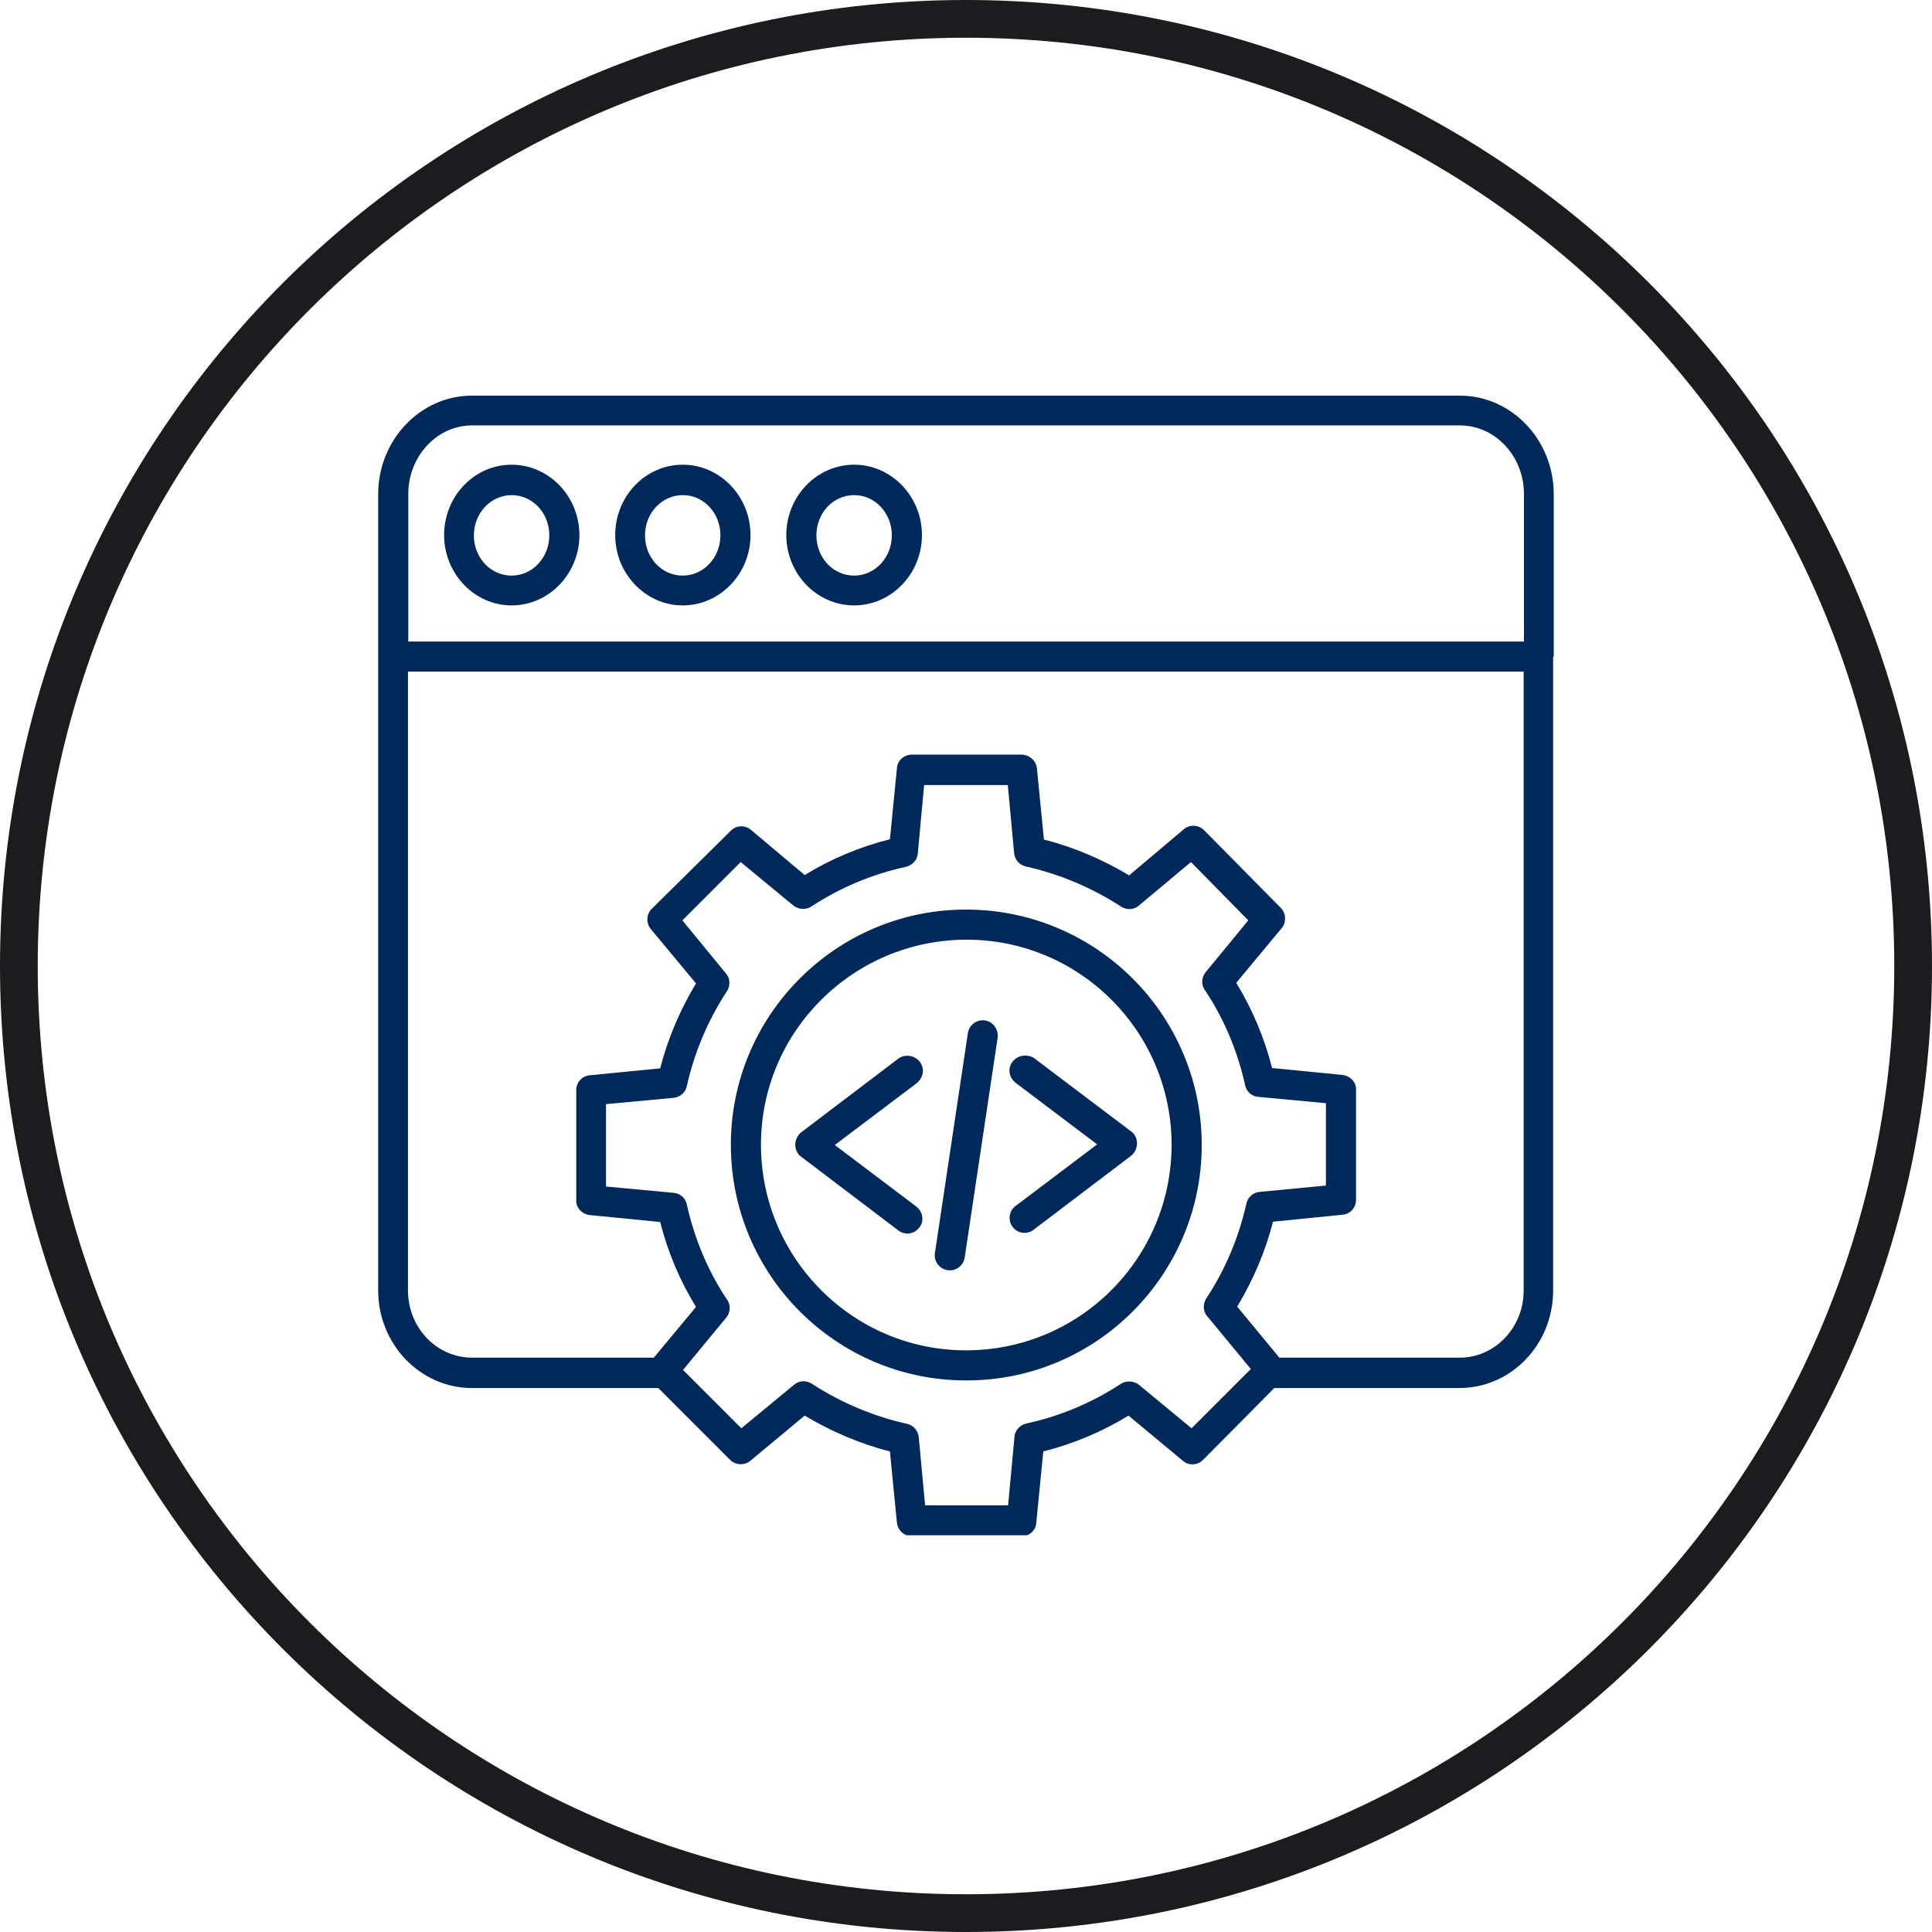 <svg xmlns="http://www.w3.org/2000/svg" xmlns:xlink="http://www.w3.org/1999/xlink" width="512" zoomAndPan="magnify" viewBox="0 0 384 384" height="512" preserveAspectRatio="xMidYMid meet" version="1.2"><defs><clipPath id="0fa1d005b0"><path d="M 192 0 C 85.961 0 0 85.961 0 192 C 0 298.039 85.961 384 192 384 C 298.039 384 384 298.039 384 192 C 384 85.961 298.039 0 192 0 Z M 192 0 "/></clipPath><clipPath id="0fc4698553"><path d="M 75.129 78.637 L 309 78.637 L 309 305.137 L 75.129 305.137 Z M 75.129 78.637 "/></clipPath></defs><g id="6974ed560e"><g clip-rule="nonzero" clip-path="url(#0fa1d005b0)"><path style="fill:none;stroke-width:20;stroke-linecap:butt;stroke-linejoin:miter;stroke:#1c1c1e;stroke-opacity:1;stroke-miterlimit:4;" d="M 256 0 C 114.615 0 -0 114.615 -0 256 C -0 397.385 114.615 512 256 512 C 397.385 512 512 397.385 512 256 C 512 114.615 397.385 0 256 0 Z M 256 0 " transform="matrix(0.75,0,0,0.75,0,0)"/></g><g clip-rule="nonzero" clip-path="url(#0fc4698553)"><path style=" stroke:none;fill-rule:nonzero;fill:#00295b;fill-opacity:1;" d="M 308.82 130.469 L 308.82 98.223 C 308.82 87.453 300.445 78.637 290.18 78.637 L 93.812 78.637 C 83.547 78.637 75.168 87.453 75.168 98.223 L 75.168 256.488 C 75.168 267.191 83.547 275.883 93.812 275.883 L 130.844 275.883 L 145.074 290.117 C 146.145 291.25 147.973 291.312 149.105 290.371 L 159.938 281.363 C 165.23 284.512 170.898 286.969 176.879 288.48 L 178.266 302.586 C 178.391 304.16 179.715 305.297 181.227 305.359 L 203.016 305.359 C 204.59 305.359 205.914 304.16 205.977 302.586 L 207.363 288.48 C 213.344 286.969 219.074 284.574 224.301 281.363 L 235.137 290.371 C 236.332 291.375 238.094 291.25 239.164 290.117 L 253.273 275.883 L 290.051 275.883 C 300.316 275.883 308.695 267.258 308.695 256.488 L 308.695 130.531 C 308.82 130.531 308.82 130.469 308.82 130.469 Z M 93.812 84.555 L 290.18 84.555 C 297.23 84.555 302.898 90.727 302.898 98.16 L 302.898 127.508 L 81.152 127.508 L 81.152 98.16 C 81.152 90.727 86.82 84.555 93.812 84.555 Z M 236.836 283.883 L 226.383 275.254 C 225.375 274.438 223.863 274.371 222.855 275.004 C 217.121 278.781 210.699 281.488 203.961 282.938 C 202.699 283.254 201.691 284.324 201.629 285.645 L 200.371 299.188 L 183.871 299.188 L 182.609 285.645 C 182.484 284.387 181.539 283.254 180.281 283 C 173.543 281.488 167.117 278.781 161.324 275.004 C 160.191 274.309 158.805 274.371 157.797 275.254 L 147.344 283.883 L 135.754 272.293 L 144.383 261.84 C 145.203 260.832 145.266 259.32 144.508 258.312 C 140.668 252.582 138.023 246.16 136.512 239.418 C 136.258 238.16 135.25 237.215 133.93 237.09 L 120.449 235.828 L 120.449 219.457 L 133.93 218.195 C 135.188 218.07 136.258 217.125 136.512 215.867 C 138.023 209.129 140.73 202.703 144.508 196.973 C 145.203 195.84 145.137 194.391 144.258 193.445 L 135.629 182.93 L 147.219 171.34 L 157.672 179.969 C 158.68 180.785 160.191 180.852 161.199 180.219 C 166.93 176.441 173.352 173.734 180.09 172.285 C 181.352 171.969 182.359 170.898 182.422 169.578 L 183.68 156.035 L 200.309 156.035 L 201.566 169.578 C 201.691 170.836 202.637 171.969 203.898 172.223 C 210.637 173.734 217.059 176.441 222.855 180.219 C 223.988 180.914 225.375 180.852 226.383 179.969 L 236.711 171.34 L 248.109 182.93 L 239.605 193.258 C 238.789 194.266 238.727 195.777 239.48 196.781 C 243.32 202.516 245.969 208.938 247.48 215.676 C 247.73 216.938 248.738 217.883 250.062 218.008 L 263.539 219.266 L 263.539 235.641 L 250.312 236.902 C 249.055 237.027 247.984 237.973 247.73 239.23 C 246.219 245.969 243.512 252.395 239.73 258.125 C 239.039 259.258 239.102 260.707 239.984 261.652 L 248.613 272.105 Z M 290.18 269.84 L 254.281 269.84 L 245.902 259.699 C 249.055 254.473 251.508 248.742 253.02 242.82 L 266.875 241.434 C 268.387 241.309 269.52 239.988 269.52 238.477 L 269.52 216.621 C 269.586 215.109 268.387 213.852 266.875 213.66 L 252.832 212.277 C 251.32 206.293 248.926 200.625 245.715 195.336 L 254.723 184.504 C 255.73 183.305 255.602 181.543 254.594 180.473 L 239.355 165.043 C 238.285 163.91 236.457 163.844 235.324 164.789 L 224.43 173.984 C 219.137 170.836 213.469 168.379 207.488 166.867 L 206.102 152.762 C 205.977 151.25 204.652 150.055 203.141 149.988 L 181.227 149.988 C 179.652 149.988 178.328 151.188 178.266 152.762 L 176.879 166.805 C 170.898 168.316 165.164 170.711 159.938 173.922 L 149.23 164.918 C 148.035 163.91 146.273 164.035 145.203 165.168 L 129.582 180.598 C 128.449 181.668 128.387 183.496 129.332 184.629 L 138.336 195.461 C 135.188 200.688 132.73 206.418 131.219 212.34 L 117.176 213.723 C 115.664 213.852 114.531 215.172 114.531 216.684 L 114.531 238.539 C 114.469 240.051 115.664 241.309 117.176 241.496 L 131.219 242.883 C 132.73 248.867 135.125 254.535 138.336 259.762 L 129.961 269.84 L 93.812 269.84 C 86.758 269.84 81.09 263.855 81.09 256.488 L 81.09 133.488 L 302.836 133.488 L 302.836 256.426 C 302.898 263.855 297.105 269.84 290.18 269.84 Z M 290.18 269.84 "/></g><path style=" stroke:none;fill-rule:nonzero;fill:#00295b;fill-opacity:1;" d="M 135.691 120.328 C 143.125 120.328 149.168 114.031 149.168 106.348 C 149.168 98.664 143.125 92.363 135.691 92.363 C 128.262 92.363 122.277 98.664 122.277 106.348 C 122.277 114.031 128.324 120.328 135.691 120.328 Z M 135.691 98.41 C 139.848 98.41 143.188 101.938 143.188 106.41 C 143.188 110.816 139.848 114.406 135.691 114.406 C 131.535 114.406 128.199 110.879 128.199 106.41 C 128.199 101.938 131.598 98.41 135.691 98.41 Z M 135.691 98.41 "/><path style=" stroke:none;fill-rule:nonzero;fill:#00295b;fill-opacity:1;" d="M 169.762 120.328 C 177.195 120.328 183.242 114.031 183.242 106.348 C 183.242 98.664 177.195 92.363 169.762 92.363 C 162.332 92.363 156.285 98.664 156.285 106.348 C 156.285 114.031 162.332 120.328 169.762 120.328 Z M 169.762 98.41 C 173.918 98.41 177.258 101.938 177.258 106.41 C 177.258 110.816 173.918 114.406 169.762 114.406 C 165.605 114.406 162.27 110.879 162.27 106.41 C 162.27 101.938 165.605 98.41 169.762 98.41 Z M 169.762 98.41 "/><path style=" stroke:none;fill-rule:nonzero;fill:#00295b;fill-opacity:1;" d="M 101.684 120.328 C 109.113 120.328 115.16 114.031 115.16 106.348 C 115.16 98.664 109.113 92.363 101.684 92.363 C 94.254 92.363 88.27 98.664 88.27 106.348 C 88.27 114.031 94.316 120.328 101.684 120.328 Z M 101.684 98.41 C 105.84 98.41 109.18 101.938 109.18 106.41 C 109.18 110.816 105.84 114.406 101.684 114.406 C 97.527 114.406 94.188 110.879 94.188 106.41 C 94.188 101.938 97.59 98.41 101.684 98.41 Z M 101.684 98.41 "/><path style=" stroke:none;fill-rule:nonzero;fill:#00295b;fill-opacity:1;" d="M 191.996 180.785 C 166.172 180.785 145.203 201.82 145.266 227.645 C 145.328 253.465 166.301 274.438 192.121 274.371 C 217.941 274.371 238.852 253.336 238.852 227.578 C 238.852 201.758 217.879 180.785 191.996 180.785 Z M 191.996 268.391 C 169.449 268.391 151.246 250 151.246 227.516 C 151.246 204.969 169.637 186.77 192.121 186.77 C 214.605 186.77 232.867 205.035 232.867 227.578 C 232.805 250.188 214.539 268.391 191.996 268.391 Z M 191.996 268.391 "/><path style=" stroke:none;fill-rule:nonzero;fill:#00295b;fill-opacity:1;" d="M 182.801 211.016 C 181.793 209.758 179.902 209.441 178.582 210.387 L 159.246 225.059 C 157.984 226.066 157.672 227.957 158.617 229.281 C 158.742 229.531 158.992 229.723 159.246 229.91 L 178.582 244.582 C 179.965 245.59 181.73 245.277 182.738 243.953 C 183.746 242.695 183.43 240.805 182.105 239.797 L 165.922 227.578 L 182.105 215.363 C 183.555 214.227 183.871 212.402 182.801 211.016 C 182.863 211.016 182.863 211.016 182.801 211.016 Z M 182.801 211.016 "/><path style=" stroke:none;fill-rule:nonzero;fill:#00295b;fill-opacity:1;" d="M 201.254 211.016 C 200.246 212.277 200.496 214.164 201.883 215.234 L 218.066 227.453 L 201.883 239.672 C 200.496 240.68 200.309 242.57 201.254 243.828 C 202.262 245.215 204.148 245.402 205.41 244.457 C 205.41 244.457 205.473 244.457 205.473 244.395 L 224.805 229.723 C 226.066 228.715 226.383 226.824 225.438 225.5 C 225.309 225.25 225.059 225.059 224.805 224.871 L 205.473 210.262 C 204.086 209.441 202.195 209.758 201.254 211.016 Z M 201.254 211.016 "/><path style=" stroke:none;fill-rule:nonzero;fill:#00295b;fill-opacity:1;" d="M 195.773 202.828 C 194.137 202.578 192.625 203.711 192.371 205.348 L 185.824 249.055 C 185.57 250.691 186.703 252.203 188.344 252.457 C 189.98 252.707 191.492 251.574 191.742 249.938 L 198.293 206.23 C 198.48 204.594 197.348 203.02 195.773 202.828 Z M 195.773 202.828 "/></g></svg>